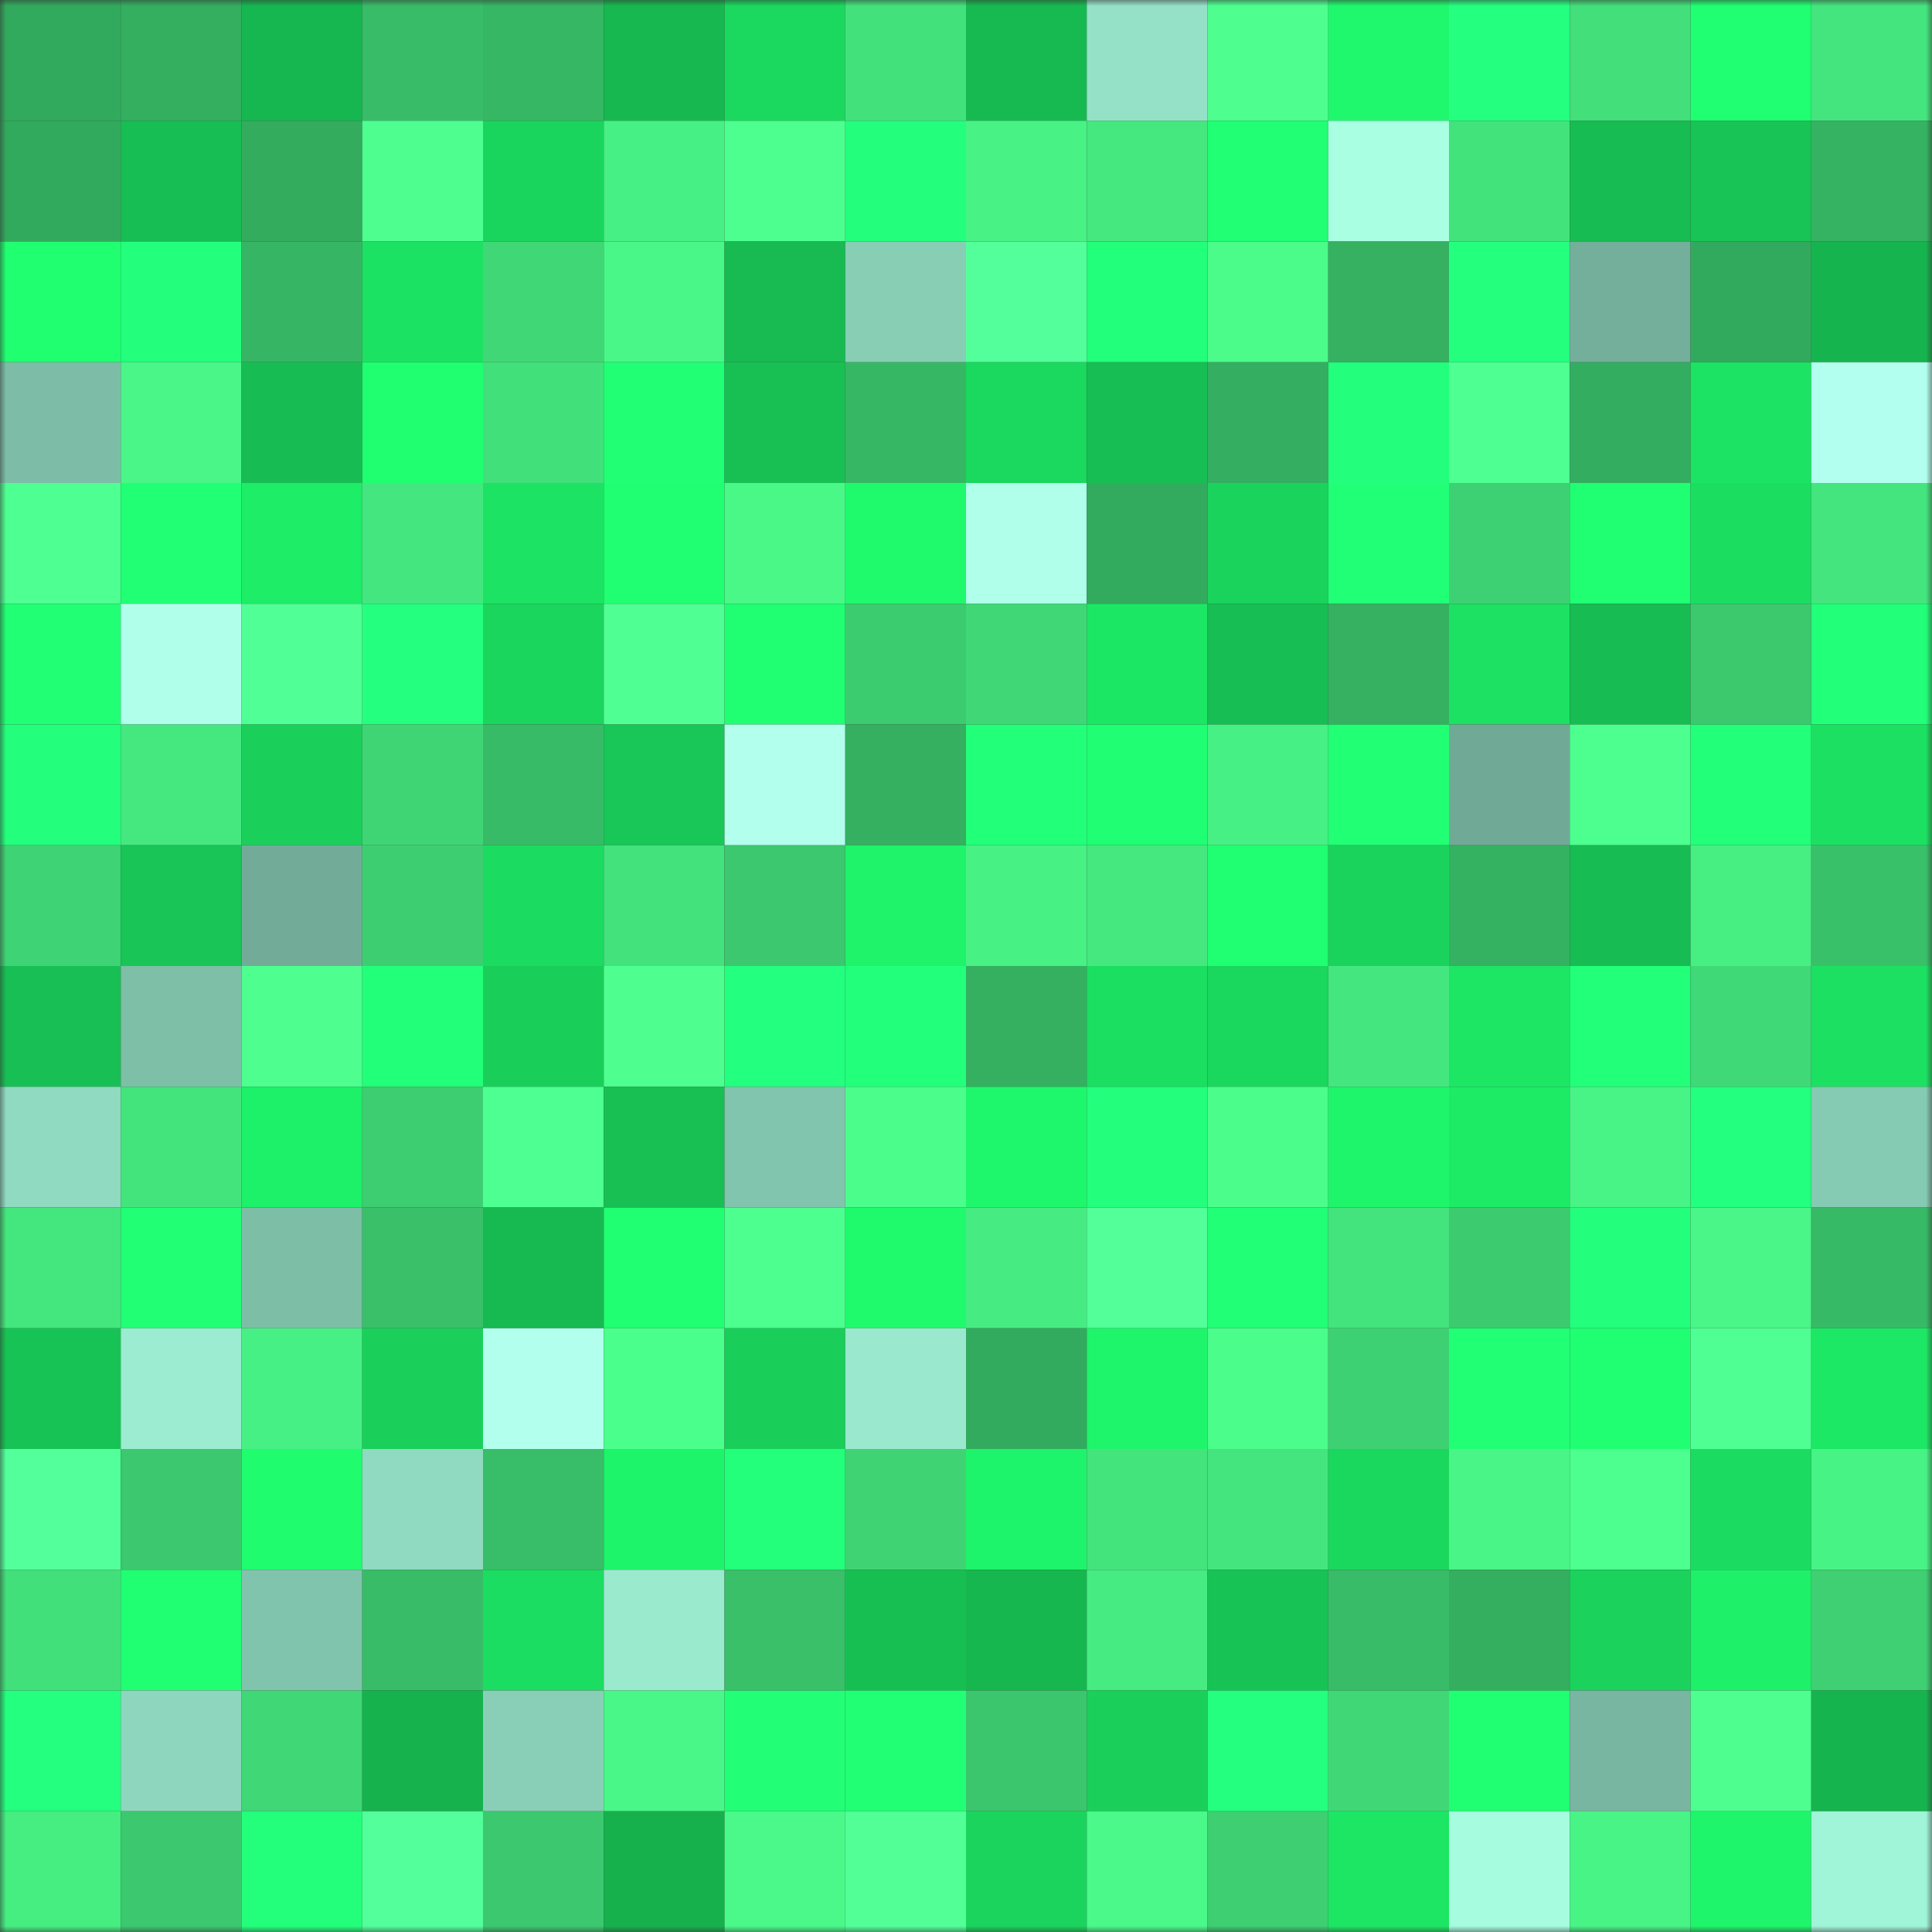 <svg viewBox="0 0 160 160" fill="none" role="img" xmlns="http://www.w3.org/2000/svg" width="240" height="240" name="lens%2Clangzi666666.lens"><rect x="0" y="0" width="160" height="160" fill="#333333" stroke="none"/><mask id="446571487" mask-type="alpha" maskUnits="userSpaceOnUse" x="0" y="0" width="160" height="160"><rect width="160" height="160" fill="#FFFFFF"></rect></mask><g mask="url(#446571487)"><rect x="0" y="0" width="10" height="10" fill="#32aa5d"></rect><rect x="10" y="0" width="10" height="10" fill="#34af60"></rect><rect x="20" y="0" width="10" height="10" fill="#16b750"></rect><rect x="30" y="0" width="10" height="10" fill="#38bc67"></rect><rect x="40" y="0" width="10" height="10" fill="#36b764"></rect><rect x="50" y="0" width="10" height="10" fill="#17b850"></rect><rect x="60" y="0" width="10" height="10" fill="#1bd85e"></rect><rect x="70" y="0" width="10" height="10" fill="#43e17c"></rect><rect x="80" y="0" width="10" height="10" fill="#17ba51"></rect><rect x="90" y="0" width="10" height="10" fill="#95e1c7"></rect><rect x="100" y="0" width="10" height="10" fill="#4eff90"></rect><rect x="110" y="0" width="10" height="10" fill="#1ff86c"></rect><rect x="120" y="0" width="10" height="10" fill="#24ff80"></rect><rect x="130" y="0" width="10" height="10" fill="#42df7a"></rect><rect x="140" y="0" width="10" height="10" fill="#20ff71"></rect><rect x="150" y="0" width="10" height="10" fill="#44e57e"></rect><rect x="0" y="10" width="10" height="10" fill="#32aa5d"></rect><rect x="10" y="10" width="10" height="10" fill="#17be53"></rect><rect x="20" y="10" width="10" height="10" fill="#33ac5e"></rect><rect x="30" y="10" width="10" height="10" fill="#4eff90"></rect><rect x="40" y="10" width="10" height="10" fill="#1ad55d"></rect><rect x="50" y="10" width="10" height="10" fill="#47f084"></rect><rect x="60" y="10" width="10" height="10" fill="#4dff8f"></rect><rect x="70" y="10" width="10" height="10" fill="#23ff7d"></rect><rect x="80" y="10" width="10" height="10" fill="#48f285"></rect><rect x="90" y="10" width="10" height="10" fill="#45e87f"></rect><rect x="100" y="10" width="10" height="10" fill="#21ff74"></rect><rect x="110" y="10" width="10" height="10" fill="#a8ffe1"></rect><rect x="120" y="10" width="10" height="10" fill="#43e37c"></rect><rect x="130" y="10" width="10" height="10" fill="#17bc52"></rect><rect x="140" y="10" width="10" height="10" fill="#18c456"></rect><rect x="150" y="10" width="10" height="10" fill="#35b362"></rect><rect x="0" y="20" width="10" height="10" fill="#20ff70"></rect><rect x="10" y="20" width="10" height="10" fill="#23ff7d"></rect><rect x="20" y="20" width="10" height="10" fill="#36b664"></rect><rect x="30" y="20" width="10" height="10" fill="#1ce263"></rect><rect x="40" y="20" width="10" height="10" fill="#40d876"></rect><rect x="50" y="20" width="10" height="10" fill="#49f788"></rect><rect x="60" y="20" width="10" height="10" fill="#17bb51"></rect><rect x="70" y="20" width="10" height="10" fill="#87ceb5"></rect><rect x="80" y="20" width="10" height="10" fill="#53ff9a"></rect><rect x="90" y="20" width="10" height="10" fill="#22ff7a"></rect><rect x="100" y="20" width="10" height="10" fill="#4bfc8a"></rect><rect x="110" y="20" width="10" height="10" fill="#35b161"></rect><rect x="120" y="20" width="10" height="10" fill="#24ff7e"></rect><rect x="130" y="20" width="10" height="10" fill="#74af9b"></rect><rect x="140" y="20" width="10" height="10" fill="#32aa5d"></rect><rect x="150" y="20" width="10" height="10" fill="#16b44e"></rect><rect x="0" y="30" width="10" height="10" fill="#7dbda7"></rect><rect x="10" y="30" width="10" height="10" fill="#49f687"></rect><rect x="20" y="30" width="10" height="10" fill="#17bd53"></rect><rect x="30" y="30" width="10" height="10" fill="#1fff70"></rect><rect x="40" y="30" width="10" height="10" fill="#42e07b"></rect><rect x="50" y="30" width="10" height="10" fill="#21ff74"></rect><rect x="60" y="30" width="10" height="10" fill="#18c054"></rect><rect x="70" y="30" width="10" height="10" fill="#36b764"></rect><rect x="80" y="30" width="10" height="10" fill="#1bd85e"></rect><rect x="90" y="30" width="10" height="10" fill="#17be53"></rect><rect x="100" y="30" width="10" height="10" fill="#34ae60"></rect><rect x="110" y="30" width="10" height="10" fill="#23ff7d"></rect><rect x="120" y="30" width="10" height="10" fill="#4eff91"></rect><rect x="130" y="30" width="10" height="10" fill="#33ad5f"></rect><rect x="140" y="30" width="10" height="10" fill="#1ce363"></rect><rect x="150" y="30" width="10" height="10" fill="#b3ffef"></rect><rect x="0" y="40" width="10" height="10" fill="#4eff91"></rect><rect x="10" y="40" width="10" height="10" fill="#21ff75"></rect><rect x="20" y="40" width="10" height="10" fill="#1ded67"></rect><rect x="30" y="40" width="10" height="10" fill="#44e77f"></rect><rect x="40" y="40" width="10" height="10" fill="#1ce363"></rect><rect x="50" y="40" width="10" height="10" fill="#20ff71"></rect><rect x="60" y="40" width="10" height="10" fill="#4af888"></rect><rect x="70" y="40" width="10" height="10" fill="#1ffa6d"></rect><rect x="80" y="40" width="10" height="10" fill="#afffeb"></rect><rect x="90" y="40" width="10" height="10" fill="#33ab5e"></rect><rect x="100" y="40" width="10" height="10" fill="#1ad35c"></rect><rect x="110" y="40" width="10" height="10" fill="#21ff76"></rect><rect x="120" y="40" width="10" height="10" fill="#3ed173"></rect><rect x="130" y="40" width="10" height="10" fill="#20ff72"></rect><rect x="140" y="40" width="10" height="10" fill="#1bde61"></rect><rect x="150" y="40" width="10" height="10" fill="#44e57e"></rect><rect x="0" y="50" width="10" height="10" fill="#21ff74"></rect><rect x="10" y="50" width="10" height="10" fill="#b0ffeb"></rect><rect x="20" y="50" width="10" height="10" fill="#50ff95"></rect><rect x="30" y="50" width="10" height="10" fill="#24ff80"></rect><rect x="40" y="50" width="10" height="10" fill="#1ad65d"></rect><rect x="50" y="50" width="10" height="10" fill="#50ff93"></rect><rect x="60" y="50" width="10" height="10" fill="#20ff72"></rect><rect x="70" y="50" width="10" height="10" fill="#3ccc70"></rect><rect x="80" y="50" width="10" height="10" fill="#40d877"></rect><rect x="90" y="50" width="10" height="10" fill="#1ce765"></rect><rect x="100" y="50" width="10" height="10" fill="#17be53"></rect><rect x="110" y="50" width="10" height="10" fill="#35b161"></rect><rect x="120" y="50" width="10" height="10" fill="#1ce162"></rect><rect x="130" y="50" width="10" height="10" fill="#17bc52"></rect><rect x="140" y="50" width="10" height="10" fill="#3cc96e"></rect><rect x="150" y="50" width="10" height="10" fill="#22ff78"></rect><rect x="0" y="60" width="10" height="10" fill="#23ff7d"></rect><rect x="10" y="60" width="10" height="10" fill="#45e87f"></rect><rect x="20" y="60" width="10" height="10" fill="#1ad05b"></rect><rect x="30" y="60" width="10" height="10" fill="#3fd575"></rect><rect x="40" y="60" width="10" height="10" fill="#38bb67"></rect><rect x="50" y="60" width="10" height="10" fill="#18c757"></rect><rect x="60" y="60" width="10" height="10" fill="#b2ffee"></rect><rect x="70" y="60" width="10" height="10" fill="#34b060"></rect><rect x="80" y="60" width="10" height="10" fill="#22ff78"></rect><rect x="90" y="60" width="10" height="10" fill="#20ff73"></rect><rect x="100" y="60" width="10" height="10" fill="#47f084"></rect><rect x="110" y="60" width="10" height="10" fill="#21ff74"></rect><rect x="120" y="60" width="10" height="10" fill="#70aa96"></rect><rect x="130" y="60" width="10" height="10" fill="#4dff8e"></rect><rect x="140" y="60" width="10" height="10" fill="#22ff78"></rect><rect x="150" y="60" width="10" height="10" fill="#1ce062"></rect><rect x="0" y="70" width="10" height="10" fill="#3ed374"></rect><rect x="10" y="70" width="10" height="10" fill="#18c556"></rect><rect x="20" y="70" width="10" height="10" fill="#72ac98"></rect><rect x="30" y="70" width="10" height="10" fill="#3dce71"></rect><rect x="40" y="70" width="10" height="10" fill="#1bdb60"></rect><rect x="50" y="70" width="10" height="10" fill="#43e27c"></rect><rect x="60" y="70" width="10" height="10" fill="#3bc86e"></rect><rect x="70" y="70" width="10" height="10" fill="#1ef36a"></rect><rect x="80" y="70" width="10" height="10" fill="#48f184"></rect><rect x="90" y="70" width="10" height="10" fill="#45e87f"></rect><rect x="100" y="70" width="10" height="10" fill="#20ff71"></rect><rect x="110" y="70" width="10" height="10" fill="#1ad35c"></rect><rect x="120" y="70" width="10" height="10" fill="#34b161"></rect><rect x="130" y="70" width="10" height="10" fill="#17bc52"></rect><rect x="140" y="70" width="10" height="10" fill="#47ef83"></rect><rect x="150" y="70" width="10" height="10" fill="#39c16a"></rect><rect x="0" y="80" width="10" height="10" fill="#18bf54"></rect><rect x="10" y="80" width="10" height="10" fill="#7ebfa8"></rect><rect x="20" y="80" width="10" height="10" fill="#4eff90"></rect><rect x="30" y="80" width="10" height="10" fill="#22ff79"></rect><rect x="40" y="80" width="10" height="10" fill="#19cf5a"></rect><rect x="50" y="80" width="10" height="10" fill="#4eff90"></rect><rect x="60" y="80" width="10" height="10" fill="#23ff7e"></rect><rect x="70" y="80" width="10" height="10" fill="#22ff7a"></rect><rect x="80" y="80" width="10" height="10" fill="#34b060"></rect><rect x="90" y="80" width="10" height="10" fill="#1bdf61"></rect><rect x="100" y="80" width="10" height="10" fill="#1ad75e"></rect><rect x="110" y="80" width="10" height="10" fill="#44e77f"></rect><rect x="120" y="80" width="10" height="10" fill="#1ce664"></rect><rect x="130" y="80" width="10" height="10" fill="#22ff79"></rect><rect x="140" y="80" width="10" height="10" fill="#40d977"></rect><rect x="150" y="80" width="10" height="10" fill="#1ce062"></rect><rect x="0" y="90" width="10" height="10" fill="#90dac1"></rect><rect x="10" y="90" width="10" height="10" fill="#44e47d"></rect><rect x="20" y="90" width="10" height="10" fill="#1df069"></rect><rect x="30" y="90" width="10" height="10" fill="#3dce71"></rect><rect x="40" y="90" width="10" height="10" fill="#4eff91"></rect><rect x="50" y="90" width="10" height="10" fill="#18c054"></rect><rect x="60" y="90" width="10" height="10" fill="#82c5ae"></rect><rect x="70" y="90" width="10" height="10" fill="#4bfe8b"></rect><rect x="80" y="90" width="10" height="10" fill="#1ef76c"></rect><rect x="90" y="90" width="10" height="10" fill="#23ff7d"></rect><rect x="100" y="90" width="10" height="10" fill="#4bfd8b"></rect><rect x="110" y="90" width="10" height="10" fill="#1ef56b"></rect><rect x="120" y="90" width="10" height="10" fill="#1deb66"></rect><rect x="130" y="90" width="10" height="10" fill="#48f486"></rect><rect x="140" y="90" width="10" height="10" fill="#23ff7e"></rect><rect x="150" y="90" width="10" height="10" fill="#85cab2"></rect><rect x="0" y="100" width="10" height="10" fill="#44e67e"></rect><rect x="10" y="100" width="10" height="10" fill="#21ff75"></rect><rect x="20" y="100" width="10" height="10" fill="#7dbea7"></rect><rect x="30" y="100" width="10" height="10" fill="#39c069"></rect><rect x="40" y="100" width="10" height="10" fill="#17b951"></rect><rect x="50" y="100" width="10" height="10" fill="#20ff71"></rect><rect x="60" y="100" width="10" height="10" fill="#4dff8f"></rect><rect x="70" y="100" width="10" height="10" fill="#1ffa6d"></rect><rect x="80" y="100" width="10" height="10" fill="#46ec82"></rect><rect x="90" y="100" width="10" height="10" fill="#52ff98"></rect><rect x="100" y="100" width="10" height="10" fill="#21ff76"></rect><rect x="110" y="100" width="10" height="10" fill="#43e37d"></rect><rect x="120" y="100" width="10" height="10" fill="#3ccb6f"></rect><rect x="130" y="100" width="10" height="10" fill="#23ff7c"></rect><rect x="140" y="100" width="10" height="10" fill="#49f687"></rect><rect x="150" y="100" width="10" height="10" fill="#37ba66"></rect><rect x="0" y="110" width="10" height="10" fill="#18c355"></rect><rect x="10" y="110" width="10" height="10" fill="#9becd0"></rect><rect x="20" y="110" width="10" height="10" fill="#47f084"></rect><rect x="30" y="110" width="10" height="10" fill="#1ad05b"></rect><rect x="40" y="110" width="10" height="10" fill="#b2ffee"></rect><rect x="50" y="110" width="10" height="10" fill="#4bff8c"></rect><rect x="60" y="110" width="10" height="10" fill="#19cf5a"></rect><rect x="70" y="110" width="10" height="10" fill="#9ae9ce"></rect><rect x="80" y="110" width="10" height="10" fill="#33ab5e"></rect><rect x="90" y="110" width="10" height="10" fill="#1ef56b"></rect><rect x="100" y="110" width="10" height="10" fill="#4bfd8b"></rect><rect x="110" y="110" width="10" height="10" fill="#3ed173"></rect><rect x="120" y="110" width="10" height="10" fill="#21ff75"></rect><rect x="130" y="110" width="10" height="10" fill="#20ff72"></rect><rect x="140" y="110" width="10" height="10" fill="#4fff93"></rect><rect x="150" y="110" width="10" height="10" fill="#1ce865"></rect><rect x="0" y="120" width="10" height="10" fill="#53ff9a"></rect><rect x="10" y="120" width="10" height="10" fill="#3bc86e"></rect><rect x="20" y="120" width="10" height="10" fill="#1ffc6e"></rect><rect x="30" y="120" width="10" height="10" fill="#8fdac0"></rect><rect x="40" y="120" width="10" height="10" fill="#38bd68"></rect><rect x="50" y="120" width="10" height="10" fill="#1ef46a"></rect><rect x="60" y="120" width="10" height="10" fill="#23ff7b"></rect><rect x="70" y="120" width="10" height="10" fill="#3fd374"></rect><rect x="80" y="120" width="10" height="10" fill="#1ef46b"></rect><rect x="90" y="120" width="10" height="10" fill="#44e47d"></rect><rect x="100" y="120" width="10" height="10" fill="#44e57e"></rect><rect x="110" y="120" width="10" height="10" fill="#1ad75e"></rect><rect x="120" y="120" width="10" height="10" fill="#49f586"></rect><rect x="130" y="120" width="10" height="10" fill="#4dff8e"></rect><rect x="140" y="120" width="10" height="10" fill="#1bdc60"></rect><rect x="150" y="120" width="10" height="10" fill="#48f385"></rect><rect x="0" y="130" width="10" height="10" fill="#42e07b"></rect><rect x="10" y="130" width="10" height="10" fill="#20ff72"></rect><rect x="20" y="130" width="10" height="10" fill="#81c4ad"></rect><rect x="30" y="130" width="10" height="10" fill="#38bc67"></rect><rect x="40" y="130" width="10" height="10" fill="#1bdd61"></rect><rect x="50" y="130" width="10" height="10" fill="#9aeace"></rect><rect x="60" y="130" width="10" height="10" fill="#39c069"></rect><rect x="70" y="130" width="10" height="10" fill="#17bf53"></rect><rect x="80" y="130" width="10" height="10" fill="#17b750"></rect><rect x="90" y="130" width="10" height="10" fill="#46eb81"></rect><rect x="100" y="130" width="10" height="10" fill="#18c355"></rect><rect x="110" y="130" width="10" height="10" fill="#38bc67"></rect><rect x="120" y="130" width="10" height="10" fill="#34ae5f"></rect><rect x="130" y="130" width="10" height="10" fill="#1ad25c"></rect><rect x="140" y="130" width="10" height="10" fill="#1ef069"></rect><rect x="150" y="130" width="10" height="10" fill="#3ed072"></rect><rect x="0" y="140" width="10" height="10" fill="#24ff7f"></rect><rect x="10" y="140" width="10" height="10" fill="#8ed7be"></rect><rect x="20" y="140" width="10" height="10" fill="#40d776"></rect><rect x="30" y="140" width="10" height="10" fill="#16b24e"></rect><rect x="40" y="140" width="10" height="10" fill="#89cfb7"></rect><rect x="50" y="140" width="10" height="10" fill="#49f788"></rect><rect x="60" y="140" width="10" height="10" fill="#22ff77"></rect><rect x="70" y="140" width="10" height="10" fill="#21ff74"></rect><rect x="80" y="140" width="10" height="10" fill="#3bc66d"></rect><rect x="90" y="140" width="10" height="10" fill="#1ad05b"></rect><rect x="100" y="140" width="10" height="10" fill="#24ff80"></rect><rect x="110" y="140" width="10" height="10" fill="#40d877"></rect><rect x="120" y="140" width="10" height="10" fill="#20ff71"></rect><rect x="130" y="140" width="10" height="10" fill="#78b6a1"></rect><rect x="140" y="140" width="10" height="10" fill="#4eff90"></rect><rect x="150" y="140" width="10" height="10" fill="#16b44e"></rect><rect x="0" y="150" width="10" height="10" fill="#46ee82"></rect><rect x="10" y="150" width="10" height="10" fill="#3bc86e"></rect><rect x="20" y="150" width="10" height="10" fill="#23ff7b"></rect><rect x="30" y="150" width="10" height="10" fill="#53ff9a"></rect><rect x="40" y="150" width="10" height="10" fill="#3bc86e"></rect><rect x="50" y="150" width="10" height="10" fill="#16b14d"></rect><rect x="60" y="150" width="10" height="10" fill="#4af989"></rect><rect x="70" y="150" width="10" height="10" fill="#52ff97"></rect><rect x="80" y="150" width="10" height="10" fill="#1ad45d"></rect><rect x="90" y="150" width="10" height="10" fill="#4af989"></rect><rect x="100" y="150" width="10" height="10" fill="#3dcf71"></rect><rect x="110" y="150" width="10" height="10" fill="#1ce664"></rect><rect x="120" y="150" width="10" height="10" fill="#a6fcde"></rect><rect x="130" y="150" width="10" height="10" fill="#48f486"></rect><rect x="140" y="150" width="10" height="10" fill="#1ef56b"></rect><rect x="150" y="150" width="10" height="10" fill="#a0f4d7"></rect></g></svg>